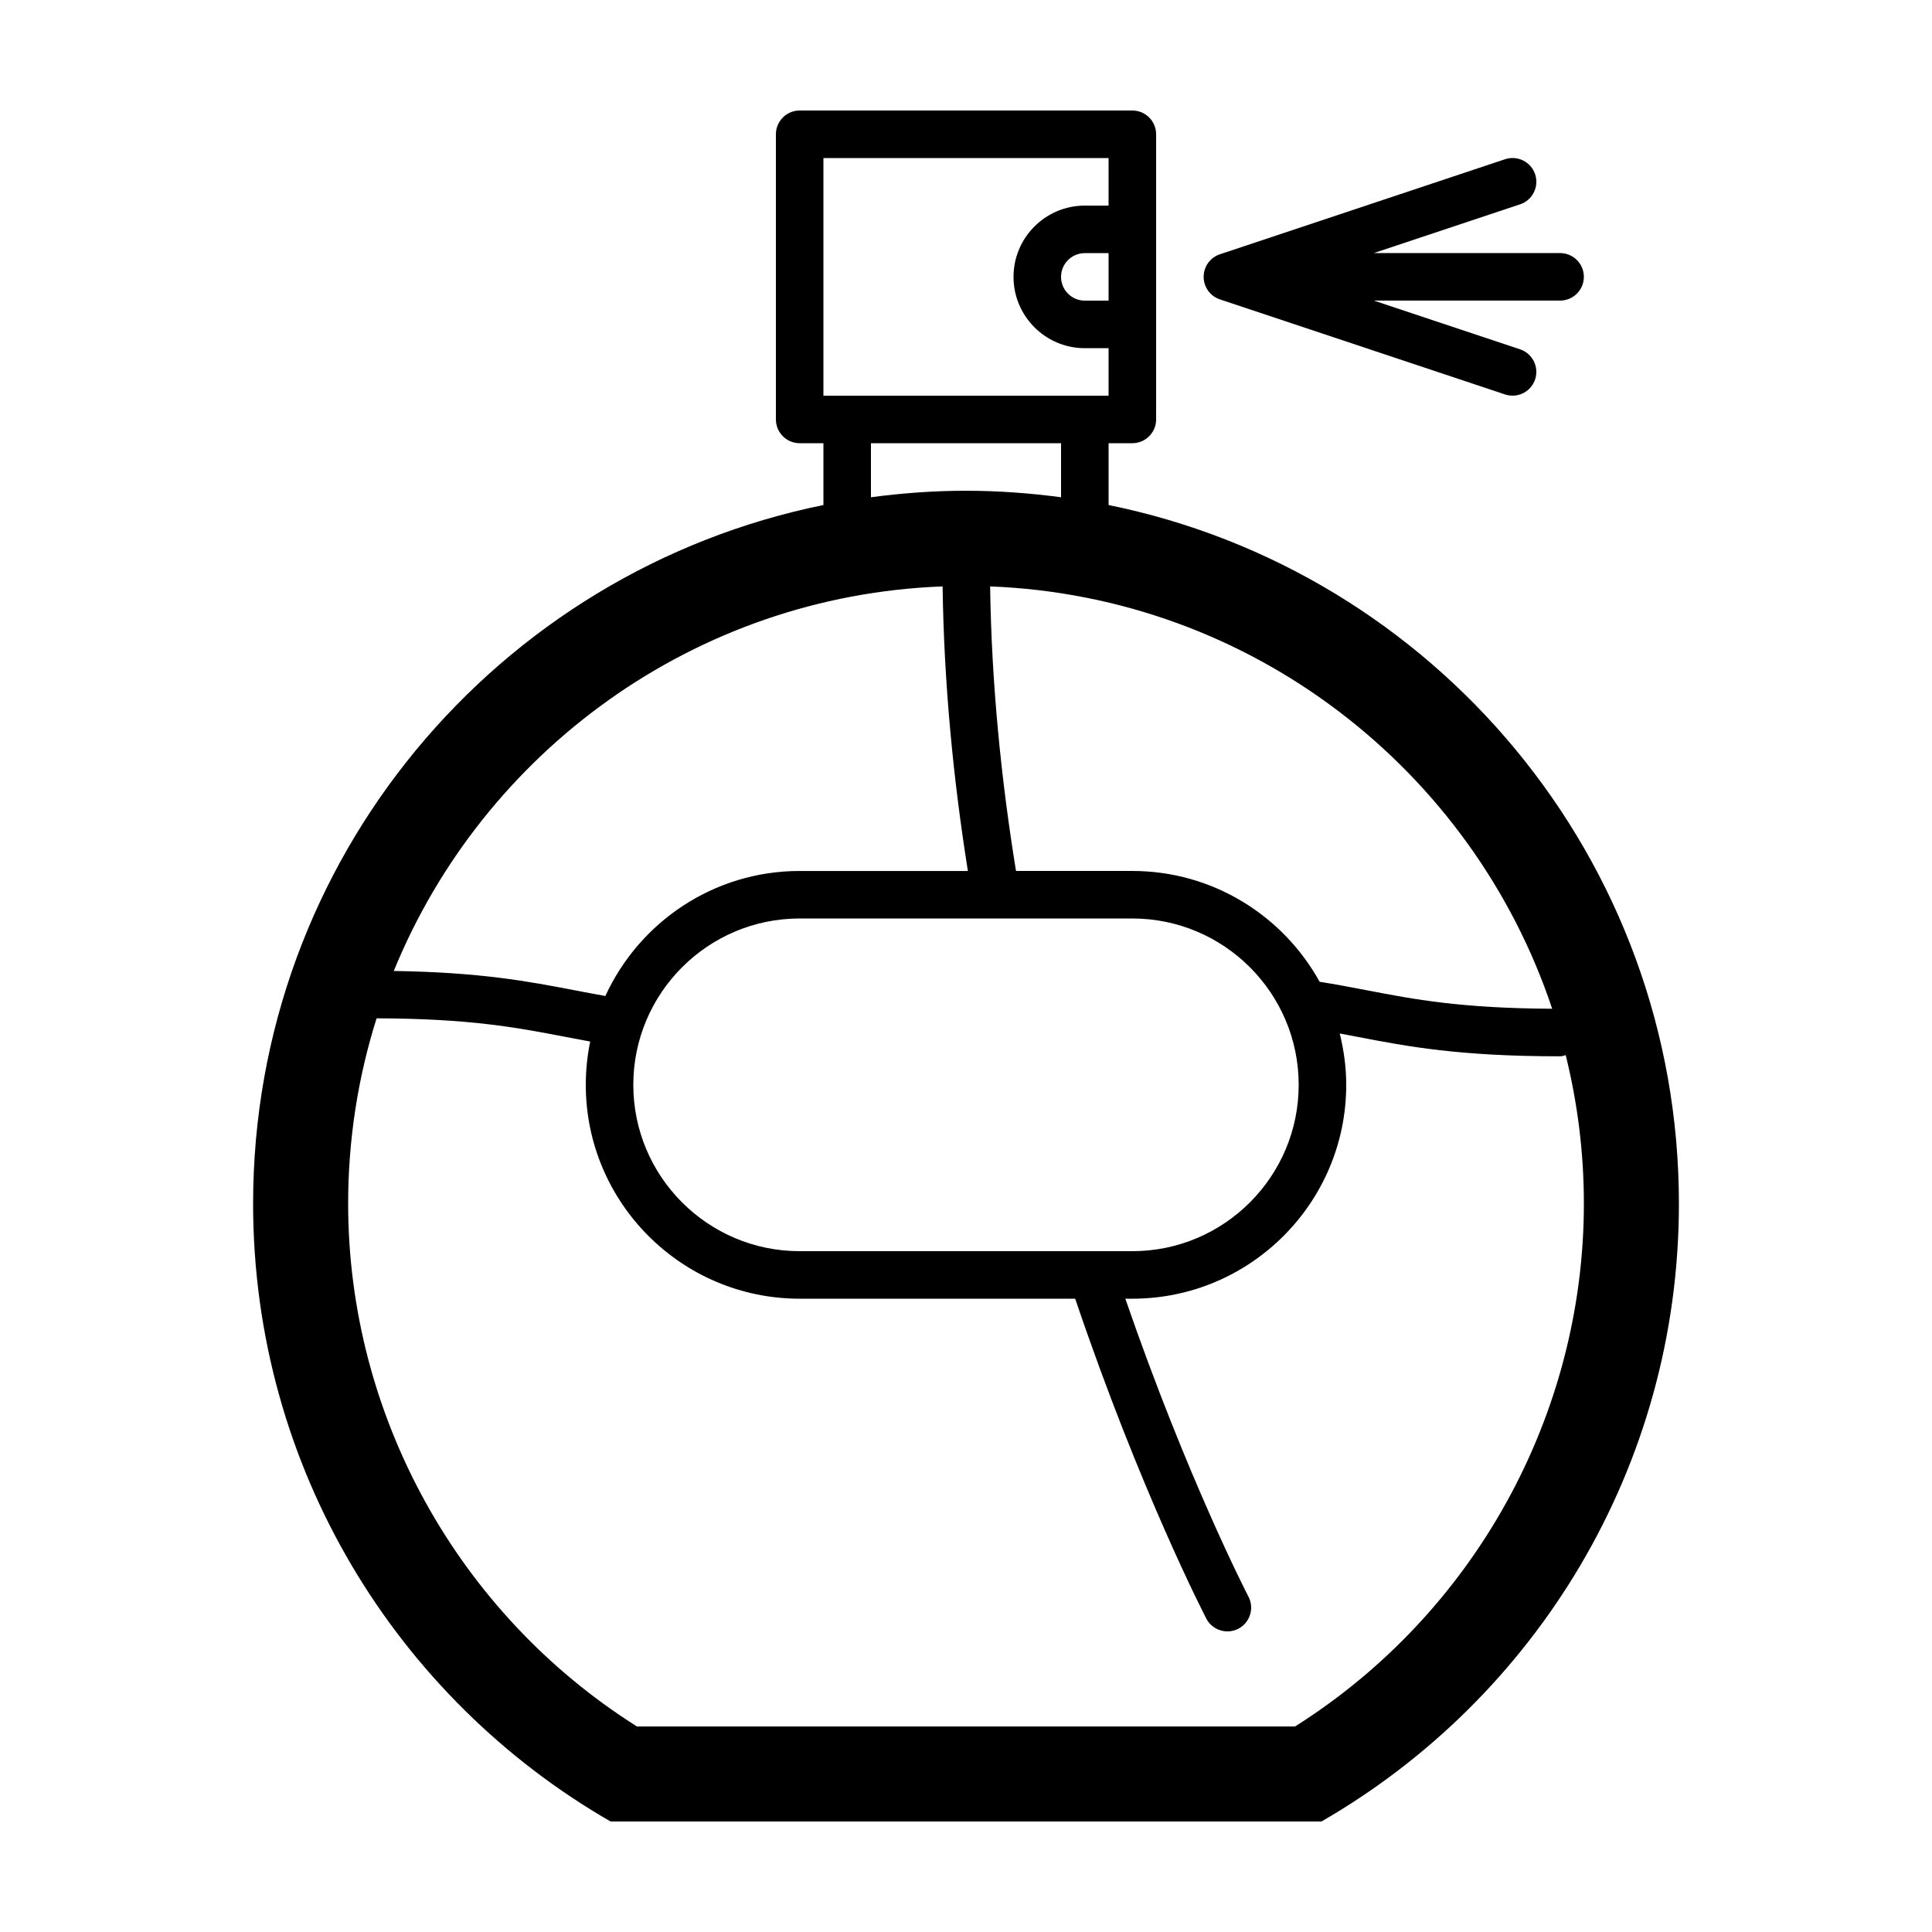 <?xml version="1.0" encoding="UTF-8"?>
<!-- Uploaded to: SVG Repo, www.svgrepo.com, Generator: SVG Repo Mixer Tools -->
<svg fill="#000000" width="800px" height="800px" version="1.1" viewBox="144 144 512 512" xmlns="http://www.w3.org/2000/svg">
 <g>
  <path d="m467.28 223.34 75.57 25.191c0.668 0.215 1.336 0.32 1.996 0.32 2.637 0 5.094-1.672 5.977-4.309 1.098-3.297-0.688-6.867-3.988-7.969l-38.75-12.914h49.355c3.477 0 6.301-2.82 6.301-6.297 0-3.477-2.824-6.297-6.301-6.297h-49.355l38.758-12.918c3.301-1.098 5.082-4.664 3.984-7.969-1.105-3.297-4.672-5.074-7.977-3.981l-75.57 25.188c-2.57 0.859-4.301 3.266-4.301 5.977 0 2.711 1.73 5.117 4.301 5.977z"/>
  <path d="m437.79 277.84v-16.387h6.297c3.477 0 6.297-2.82 6.297-6.297v-75.57c0-3.477-2.82-6.297-6.297-6.297h-88.168c-3.477 0-6.297 2.82-6.297 6.297v75.57c0 3.477 2.82 6.297 6.297 6.297h6.297v16.387c-86.234 17.508-151.14 93.738-151.14 185.14 0 70.023 38.121 131.11 94.723 163.73h188.41c56.598-32.629 94.719-93.711 94.719-163.73 0-91.402-64.906-167.64-151.14-185.14zm117.55 133.49c-24.211-0.133-36.375-2.449-49.199-4.914-3.984-0.766-8.016-1.535-12.434-2.238-9.656-17.488-28.273-29.363-49.625-29.363h-30.832c-3.941-24.254-6.484-49.625-6.859-75.41 69.453 2.684 127.91 48.809 148.95 111.93zm-67.176 20.164c0 24.309-19.773 44.082-44.082 44.082h-88.168c-24.309 0-44.082-19.773-44.082-44.082 0-24.309 19.773-44.086 44.082-44.086h88.168c24.309 0 44.082 19.777 44.082 44.086zm-50.379-207.82h-6.297c-3.473 0-6.301-2.824-6.301-6.297 0-3.473 2.828-6.297 6.301-6.297h6.297zm-75.574-37.785h75.574v12.598h-6.297c-10.422 0-18.895 8.473-18.895 18.891 0 10.418 8.473 18.895 18.895 18.895h6.297v12.594h-75.574zm12.598 75.57h50.379v14.32c-8.246-1.098-16.645-1.723-25.188-1.723-8.547 0-16.945 0.625-25.191 1.723zm18.988 37.945c0.363 25.77 2.836 51.137 6.699 75.414h-44.582c-22.84 0-42.527 13.613-51.488 33.129-2.781-0.488-5.481-1.008-8.207-1.527-12.195-2.34-24.809-4.754-47.863-5.102 23.672-57.988 79.637-99.445 145.44-101.91zm93.406 302.13h-174.41c-47.371-29.898-76.531-82.391-76.531-138.55 0-17.105 2.644-33.605 7.535-49.117 24.781 0.074 37.074 2.426 50.051 4.918 2.156 0.41 4.324 0.824 6.562 1.234-0.77 3.707-1.172 7.547-1.172 11.477 0 31.25 25.426 56.676 56.676 56.676h73.02c17.242 50.918 34.414 84.133 34.758 84.793 1.129 2.144 3.312 3.375 5.582 3.375 0.98 0 1.984-0.23 2.914-0.719 3.086-1.613 4.273-5.422 2.66-8.5-0.332-0.633-16.227-31.434-32.625-78.949h1.859c31.25 0 56.68-25.426 56.68-56.676 0-4.695-0.641-9.242-1.719-13.609 1.582 0.297 3.148 0.594 4.731 0.898 13.191 2.531 26.832 5.148 53.672 5.148 0.527 0 0.996-0.176 1.484-0.305 3.125 12.613 4.812 25.781 4.812 39.348-0.004 56.164-29.168 108.66-76.539 138.55z"/>
 </g>
</svg>